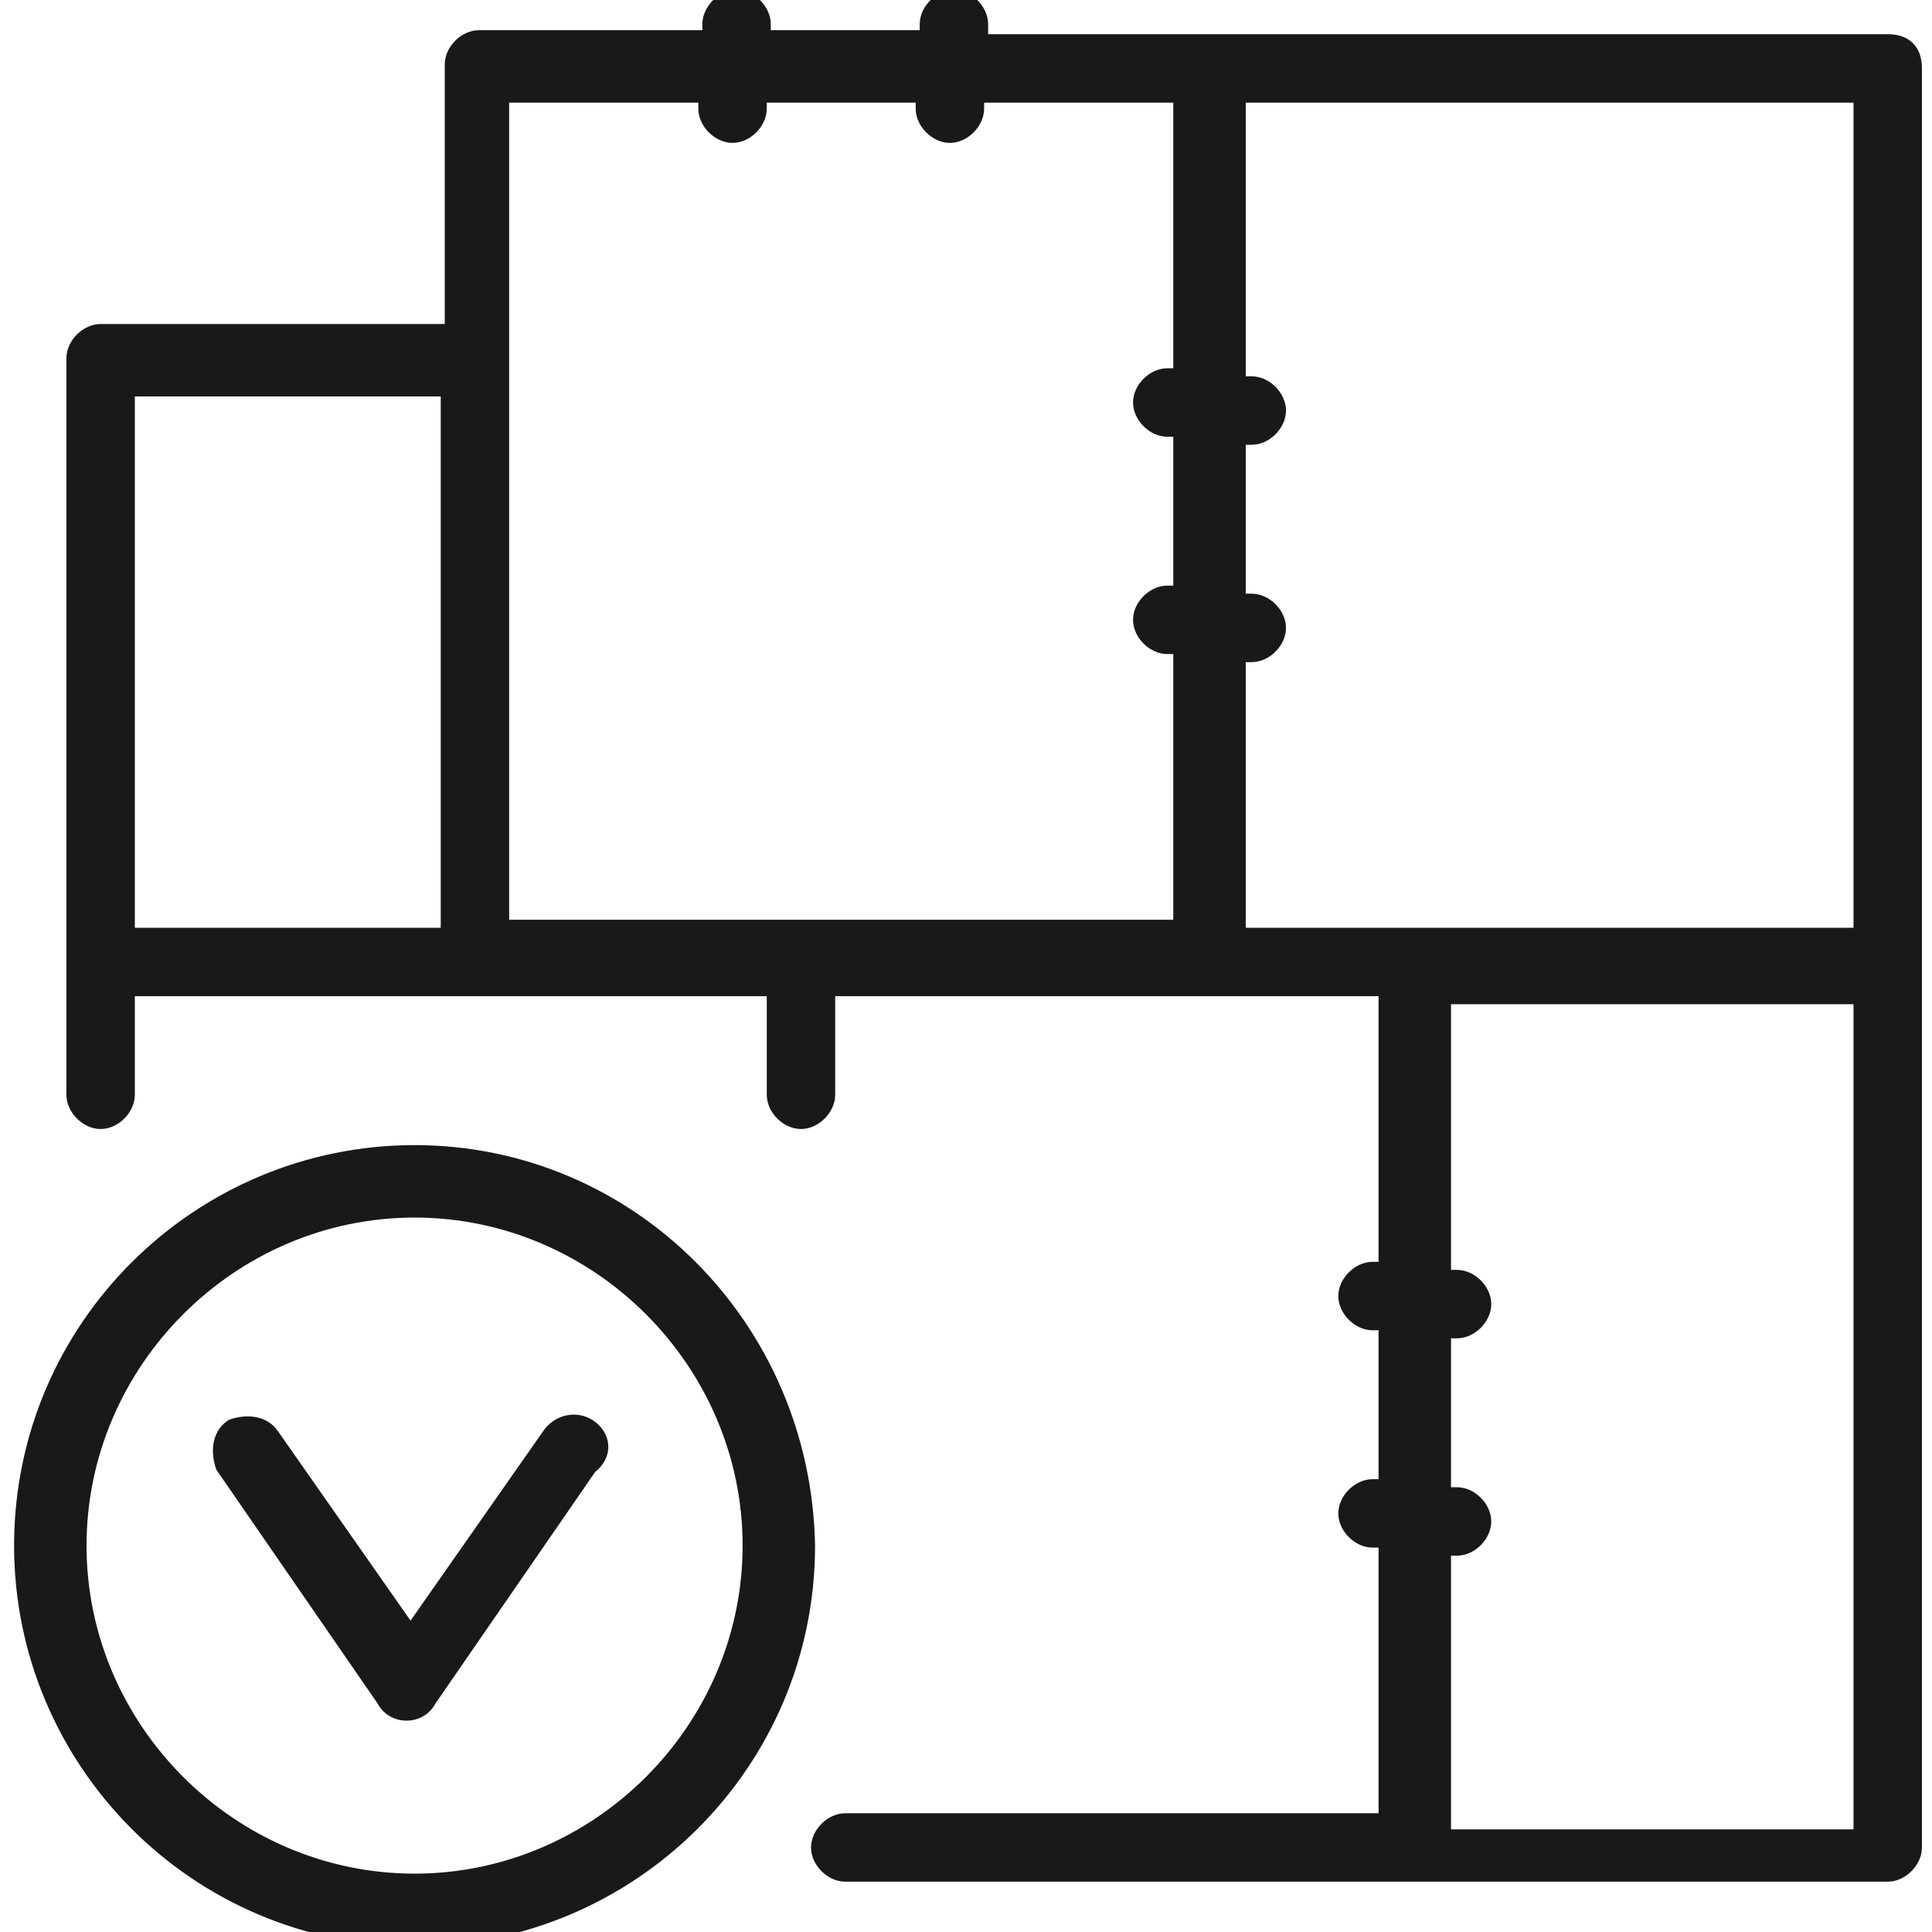 <?xml version="1.0" encoding="utf-8"?>
<!-- Generator: Adobe Illustrator 27.8.0, SVG Export Plug-In . SVG Version: 6.00 Build 0)  -->
<svg version="1.1" id="Outline" xmlns="http://www.w3.org/2000/svg" xmlns:xlink="http://www.w3.org/1999/xlink" x="0px" y="0px"
	 viewBox="0 0 48 48" style="enable-background:new 0 0 48 48;" xml:space="preserve">
<g>
	<path style="fill:#191919;stroke:#191919;stroke-width:0.5;stroke-miterlimit:10;" d="M10.3,28.7c-5.3,0-9.7,4.3-9.7,9.7
		c0,5.3,4.3,9.7,9.7,9.7c5.3,0,9.7-4.3,9.7-9.7C19.9,33,15.6,28.7,10.3,28.7z M10.3,46.8c-4.6,0-8.4-3.8-8.4-8.4S5.7,30,10.3,30
		s8.4,3.8,8.4,8.4S14.9,46.8,10.3,46.8z"/>
	<path style="fill:#191919;stroke:#191919;stroke-width:0.5;stroke-miterlimit:10;" d="M46.9,1.1H24.3V0.6C24.3,0.3,24,0,23.7,0
		s-0.6,0.3-0.6,0.6V1h-4.2V0.6c0-0.3-0.3-0.6-0.6-0.6c-0.3,0-0.6,0.3-0.6,0.6V1h-5.8c-0.3,0-0.6,0.3-0.6,0.6v6.7H2.5
		c-0.3,0-0.6,0.3-0.6,0.6v18.3c0,0.3,0.3,0.6,0.6,0.6s0.6-0.3,0.6-0.6v-2.7h16.2v2.7c0,0.3,0.3,0.6,0.6,0.6c0.3,0,0.6-0.3,0.6-0.6
		v-2.7h14v7.1h-0.4c-0.3,0-0.6,0.3-0.6,0.6c0,0.3,0.3,0.6,0.6,0.6h0.4V37h-0.4c-0.3,0-0.6,0.3-0.6,0.6s0.3,0.6,0.6,0.6h0.4v7.1H21
		c-0.3,0-0.6,0.3-0.6,0.6s0.3,0.6,0.6,0.6h25.9c0.3,0,0.6-0.3,0.6-0.6V1.7C47.5,1.3,47.3,1.1,46.9,1.1z M46.3,23.3H30.7v-7.1h0.4
		c0.3,0,0.6-0.3,0.6-0.6S31.4,15,31.1,15h-0.4v-4.2h0.4c0.3,0,0.6-0.3,0.6-0.6s-0.3-0.6-0.6-0.6h-0.4V2.3h15.6
		C46.3,2.3,46.3,23.3,46.3,23.3z M12.4,2.3h5.2v0.4c0,0.3,0.3,0.6,0.6,0.6c0.3,0,0.6-0.3,0.6-0.6V2.3H23v0.4c0,0.3,0.3,0.6,0.6,0.6
		c0.3,0,0.6-0.3,0.6-0.6V2.3h5.2v7.1H29c-0.3,0-0.6,0.3-0.6,0.6s0.3,0.6,0.6,0.6h0.4v4.2H29c-0.3,0-0.6,0.3-0.6,0.6S28.7,16,29,16
		h0.4v7.1h-17V8.9V2.3z M11.2,9.6v13.7H3.1V9.6H11.2z M35.8,45.5v-7.1h0.4c0.3,0,0.6-0.3,0.6-0.6s-0.3-0.6-0.6-0.6h-0.4V33h0.4
		c0.3,0,0.6-0.3,0.6-0.6s-0.3-0.6-0.6-0.6h-0.4v-7.1h10.5v21H35.8V45.5z"/>
	<path style="fill:#191919;stroke:#191919;stroke-width:0.5;stroke-miterlimit:10;" d="M14.6,35.5c-0.3-0.2-0.7-0.1-0.9,0.2l-3.5,5
		l-3.5-5c-0.2-0.3-0.6-0.3-0.9-0.2c-0.3,0.2-0.3,0.6-0.2,0.9l4,5.8c0.1,0.2,0.3,0.3,0.5,0.3s0.4-0.1,0.5-0.3l4-5.8
		C15,36.1,14.9,35.7,14.6,35.5z"/>
</g>
</svg>
